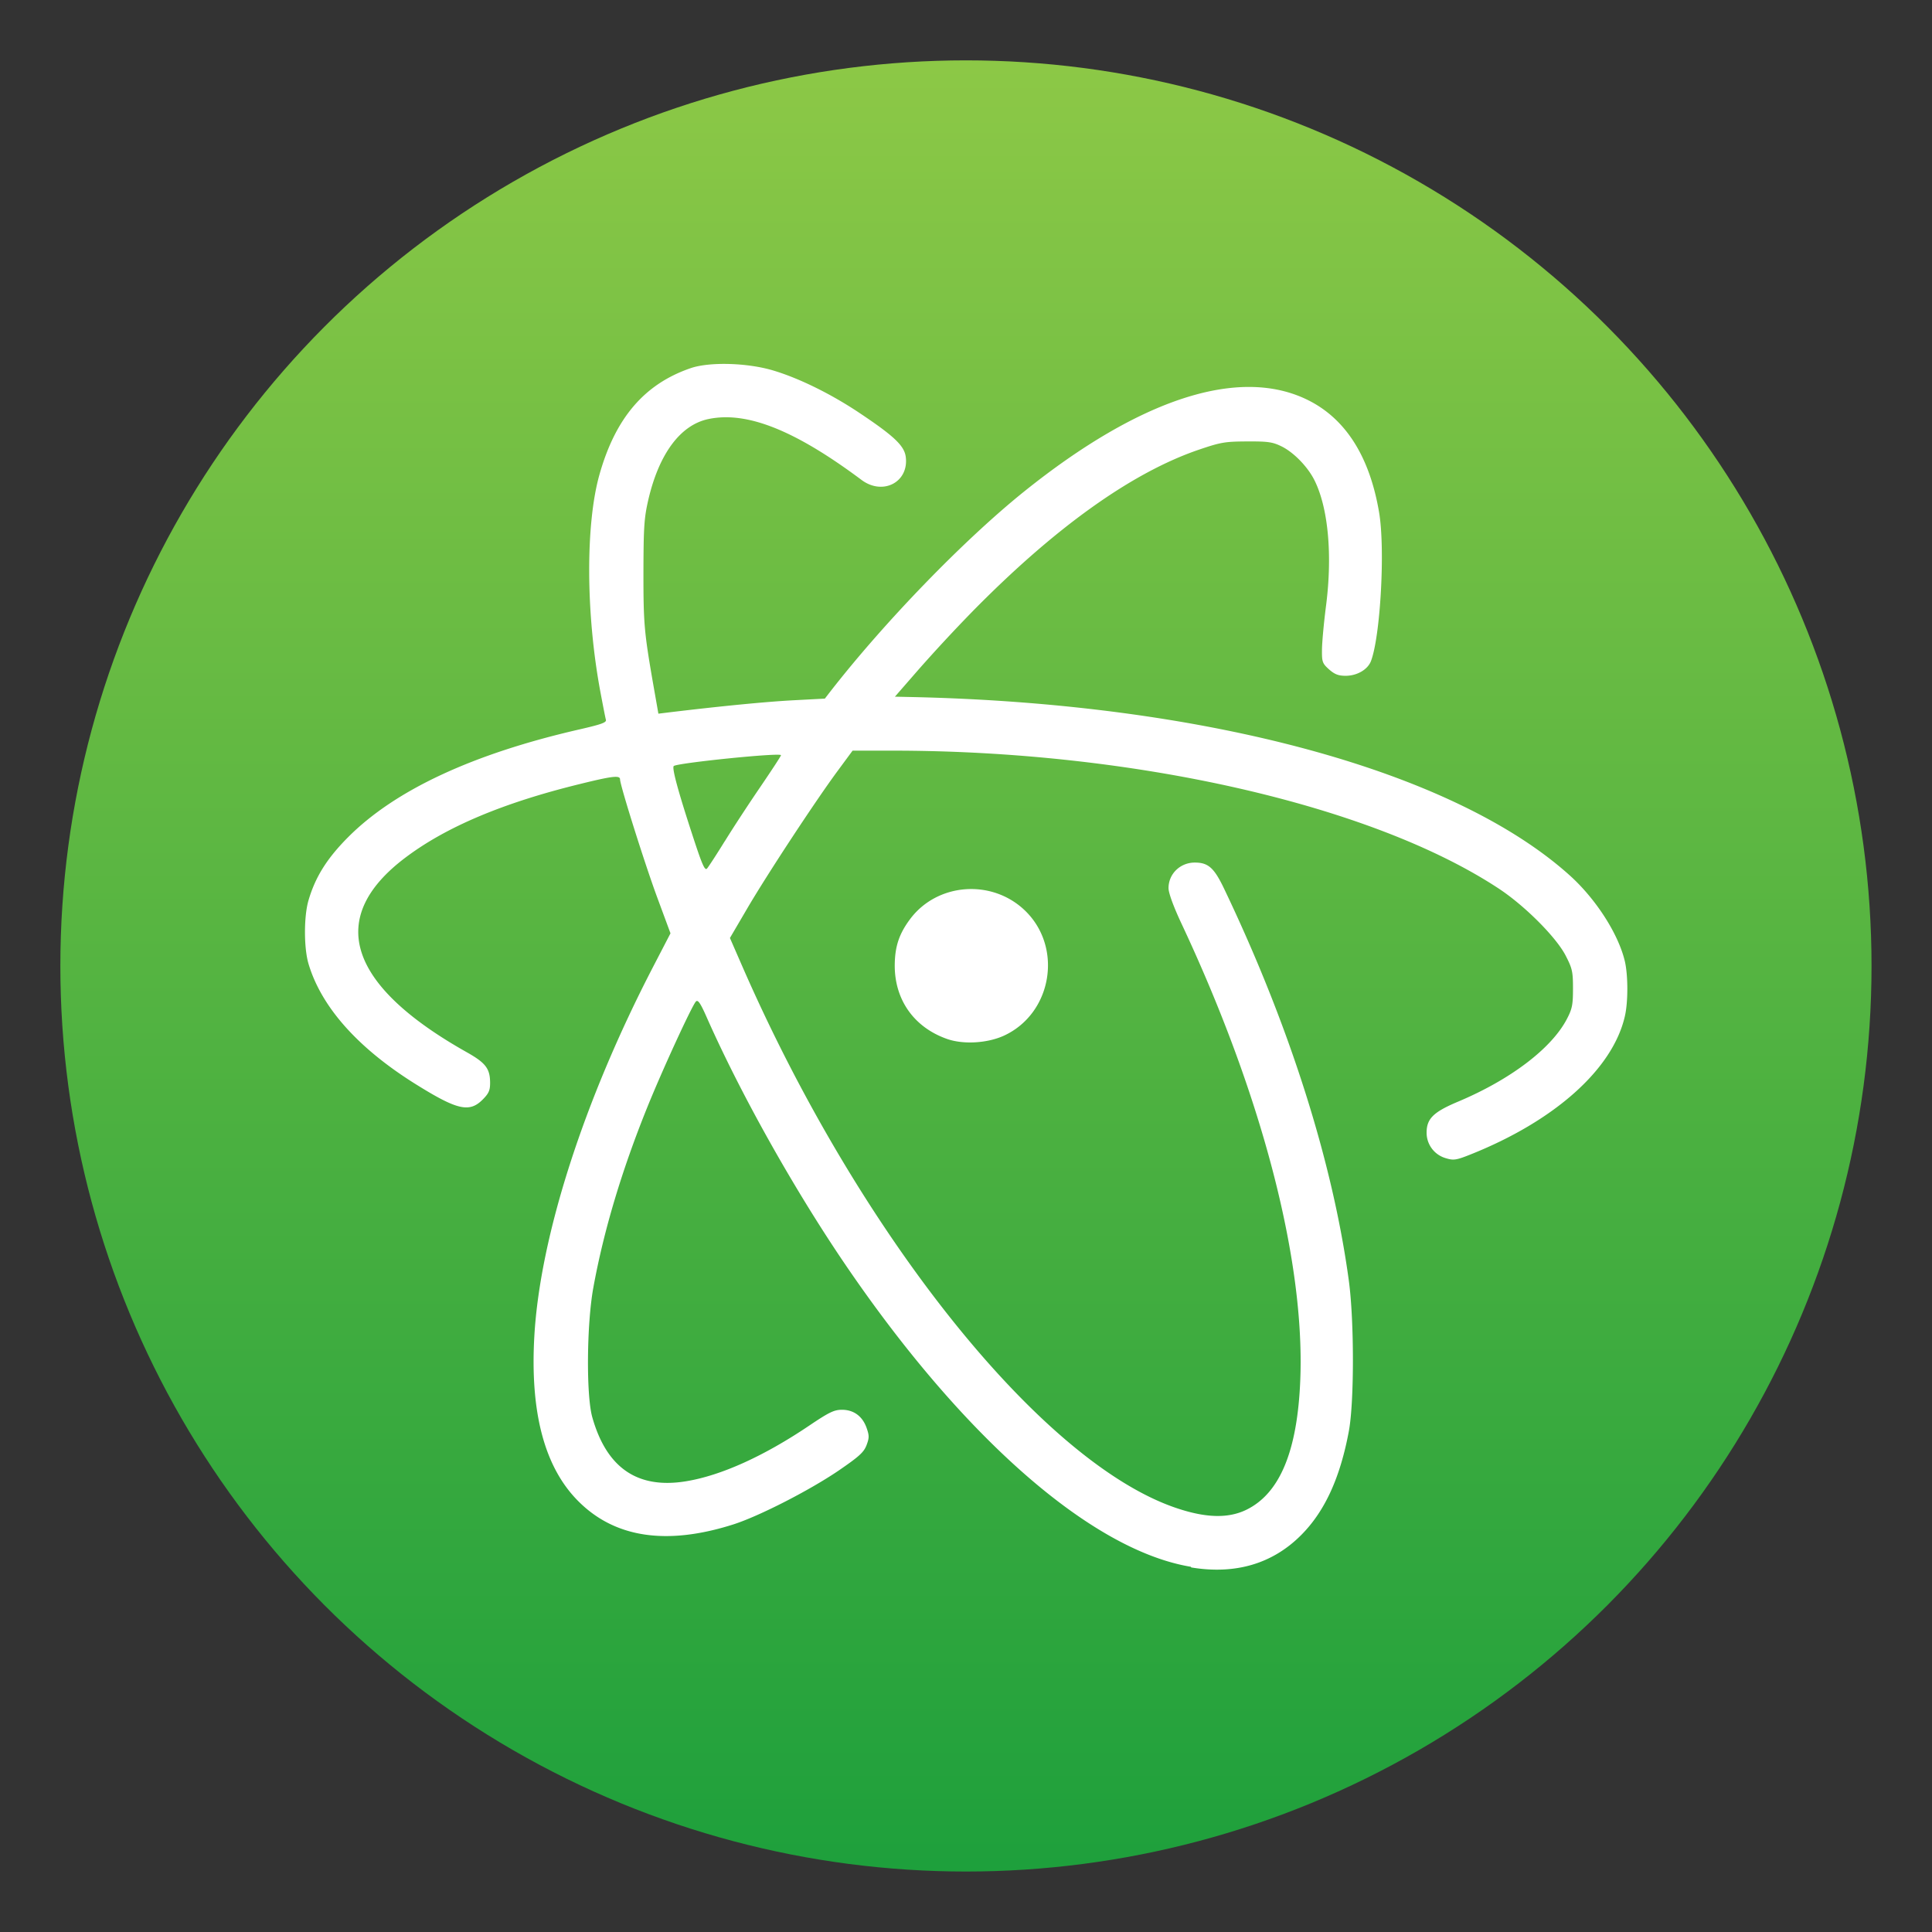 <?xml version="1.0" encoding="UTF-8"?>
<svg width="64" height="64" version="1.1" viewBox="0 0 16.933 16.933" xmlns="http://www.w3.org/2000/svg" xmlns:cc="http://creativecommons.org/ns#" xmlns:dc="http://purl.org/dc/elements/1.1/" xmlns:rdf="http://www.w3.org/1999/02/22-rdf-syntax-ns#" xmlns:xlink="http://www.w3.org/1999/xlink">
 <rect x="0" y="0" width="16.933" height="16.933" fill="#333333" stroke="none"/>
 <defs>
  <linearGradient id="linearGradient866" x1="-11.319" x2="-11.319" y1="16.529" y2=".744" gradientTransform="translate(19.83 -.17)" gradientUnits="userSpaceOnUse">
   <stop stop-color="#1ea03c" offset="0"/>
   <stop stop-color="#8cc846" offset="1"/>
  </linearGradient>
 </defs>
 <circle cx="8.466" cy="8.466" r="7.937" fill="url(#linearGradient866)"/>
 <g stroke-width=".265">
  <circle cx="-306.2" cy="-337.68" r="0" fill="#5e4aa6"/>
  <circle cx="-15.283" cy="-2.861" r="0" fill="#5e4aa6" fill-rule="evenodd"/>
  <path d="m10.437 13.732c-0.879-0.146-2.021-1.153-3.063-2.7-0.437-0.65-0.885-1.451-1.177-2.109-0.058-0.132-0.08-0.164-0.098-0.145-0.035 0.038-0.29 0.591-0.424 0.922-0.225 0.556-0.384 1.087-0.475 1.587-0.058 0.32-0.063 0.941-0.009 1.134 0.126 0.447 0.399 0.632 0.825 0.561 0.307-0.051 0.679-0.22 1.073-0.485 0.175-0.118 0.221-0.141 0.289-0.141 0.103-7.94e-4 0.181 0.056 0.217 0.158 0.024 0.068 0.024 0.088-5.291e-4 0.153-0.024 0.062-0.065 0.099-0.249 0.225-0.256 0.173-0.692 0.396-0.916 0.468-0.586 0.187-1.042 0.119-1.363-0.205-0.295-0.297-0.422-0.778-0.383-1.449 0.051-0.873 0.435-2.065 1.041-3.233l0.152-0.293-0.115-0.311c-0.11-0.297-0.327-0.987-0.327-1.038 0-0.038-0.067-0.03-0.358 0.042-0.668 0.164-1.165 0.374-1.52 0.641-0.7 0.525-0.515 1.118 0.534 1.708 0.167 0.094 0.205 0.144 0.205 0.27 0 0.065-0.012 0.092-0.066 0.146-0.115 0.115-0.221 0.091-0.575-0.129-0.512-0.317-0.836-0.679-0.95-1.06-0.042-0.139-0.042-0.42 0-0.56 0.06-0.204 0.162-0.366 0.346-0.551 0.412-0.414 1.095-0.732 2.032-0.946 0.191-0.044 0.235-0.06 0.228-0.084-0.005-0.016-0.026-0.126-0.048-0.242-0.128-0.683-0.131-1.467-0.01-1.901 0.14-0.501 0.395-0.799 0.8-0.938 0.165-0.057 0.497-0.048 0.724 0.02 0.228 0.068 0.512 0.208 0.762 0.376 0.299 0.2 0.387 0.284 0.4 0.381 0.029 0.222-0.201 0.342-0.388 0.202-0.587-0.438-1.007-0.604-1.343-0.533-0.244 0.052-0.431 0.303-0.525 0.706-0.037 0.161-0.042 0.237-0.043 0.636-2.646e-4 0.453 0.006 0.526 0.089 1.001l0.042 0.239 0.098-0.012c0.45-0.054 0.838-0.092 1.077-0.105l0.284-0.015 0.044-0.057c0.479-0.616 1.177-1.336 1.705-1.76 1.012-0.812 1.879-1.093 2.476-0.804 0.337 0.163 0.55 0.497 0.633 0.991 0.054 0.323 0.011 1.086-0.072 1.302-0.029 0.074-0.122 0.128-0.222 0.128-0.063 0-0.096-0.013-0.145-0.056-0.058-0.052-0.063-0.066-0.062-0.169 0-0.062 0.016-0.238 0.036-0.392 0.057-0.448 0.018-0.861-0.104-1.101-0.059-0.116-0.18-0.24-0.285-0.292-0.079-0.039-0.119-0.045-0.303-0.044-0.193 7.938e-4 -0.231 0.007-0.422 0.072-0.59 0.201-1.266 0.685-1.992 1.425a14.06 14.06 0 0 0-0.463 0.499l-0.21 0.241 0.183 0.004c2.558 0.061 4.715 0.648 5.731 1.562 0.229 0.206 0.426 0.512 0.483 0.751 0.029 0.121 0.03 0.356 0.001 0.482-0.105 0.465-0.616 0.921-1.36 1.216-0.118 0.047-0.143 0.05-0.206 0.031a0.232 0.232 0 0 1-0.172-0.224c0-0.123 0.059-0.181 0.272-0.271 0.462-0.194 0.821-0.466 0.957-0.725 0.047-0.09 0.054-0.125 0.054-0.268 0-0.148-0.006-0.176-0.065-0.29-0.083-0.16-0.355-0.433-0.581-0.583-1.111-0.735-3.205-1.212-5.319-1.212h-0.349l-0.132 0.179c-0.197 0.267-0.623 0.916-0.793 1.207l-0.15 0.256 0.103 0.236c1.032 2.368 2.634 4.368 3.815 4.762 0.257 0.086 0.451 0.09 0.609 0.013 0.294-0.144 0.448-0.517 0.472-1.144 0.04-1.046-0.337-2.491-1.039-3.988-0.073-0.155-0.116-0.274-0.116-0.316 0-0.126 0.104-0.226 0.234-0.224 0.116 0.001 0.167 0.048 0.255 0.233 0.569 1.191 0.949 2.384 1.091 3.429 0.048 0.351 0.048 1.066 5.3e-4 1.321-0.076 0.409-0.211 0.703-0.417 0.91-0.251 0.253-0.578 0.349-0.964 0.285zm-4.085-6.358c0.072-0.117 0.212-0.331 0.312-0.477 0.099-0.146 0.181-0.27 0.181-0.278 0-0.025-0.912 0.068-0.94 0.095-0.017 0.017 0.038 0.22 0.16 0.593 0.088 0.271 0.112 0.327 0.132 0.305 0.013-0.015 0.083-0.122 0.155-0.239zm1.946 1.731c-0.29-0.103-0.459-0.346-0.456-0.65 0.002-0.16 0.038-0.269 0.132-0.396 0.237-0.322 0.72-0.359 1.011-0.077 0.334 0.324 0.235 0.903-0.188 1.096-0.146 0.066-0.357 0.078-0.499 0.027z" fill="#fff"/>
 </g>
</svg>

